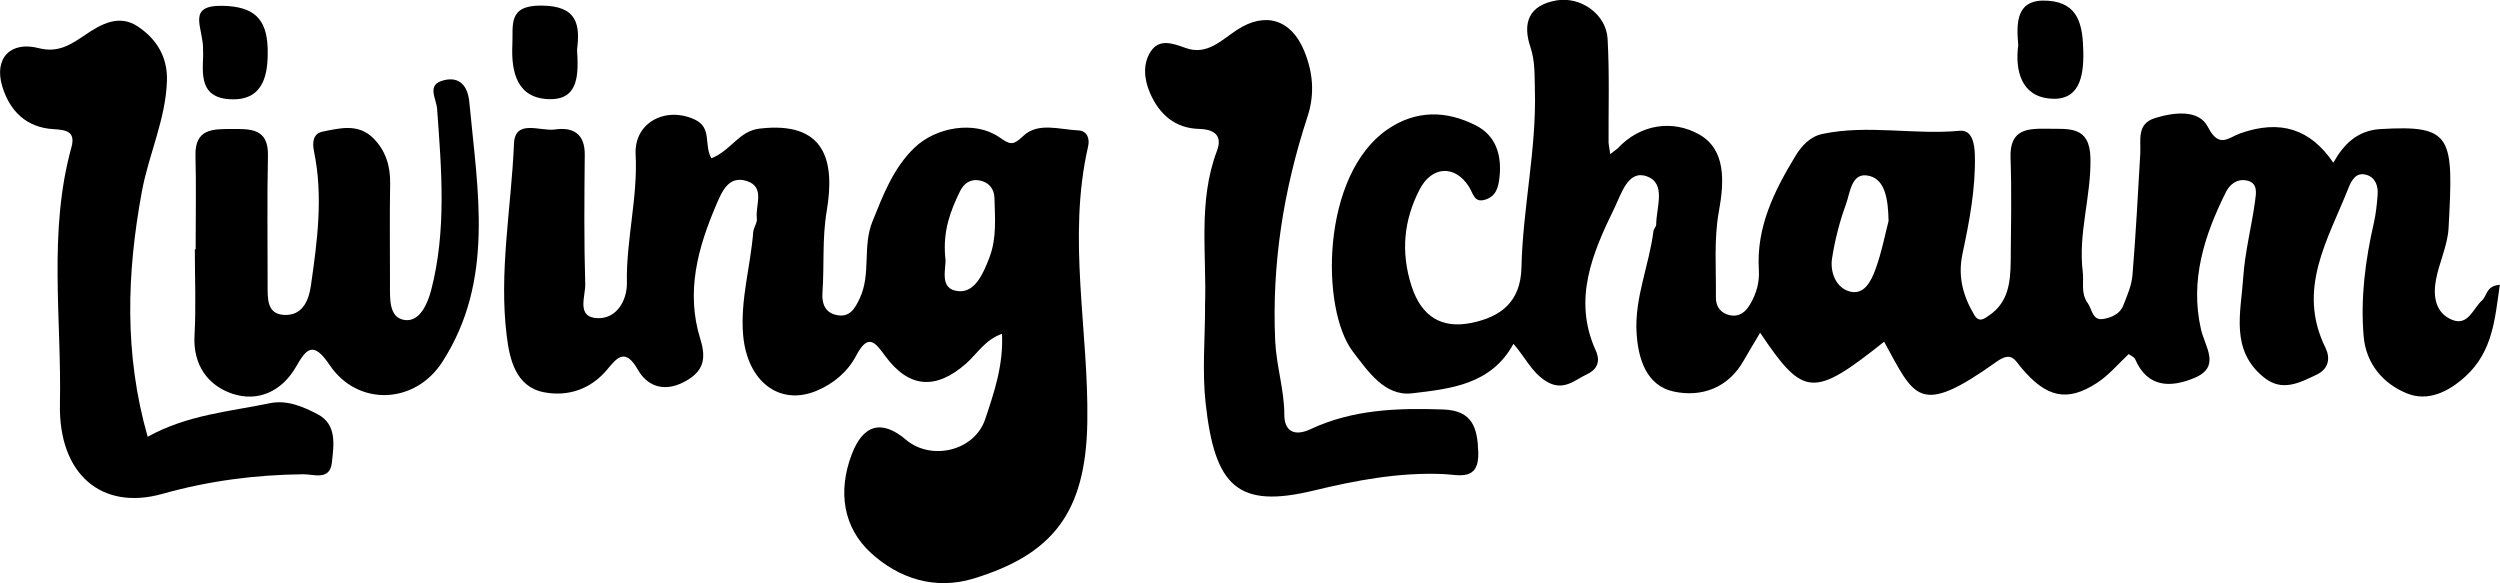 <?xml version="1.0" encoding="UTF-8"?> <svg xmlns="http://www.w3.org/2000/svg" id="Layer_2" data-name="Layer 2" viewBox="0 0 309.11 72.1"><g id="Layer_1-2" data-name="Layer 1"><g><path d="m199.95,18.41c2.92-3.16,6.94-3.58,10.12-1.8,3.31,1.85,3.15,5.75,2.46,9.53-.63,3.44-.33,7.06-.37,10.61-.02,1.14.58,2,1.76,2.23,1.19.23,1.95-.44,2.51-1.42.75-1.31,1.14-2.67,1.04-4.22-.32-5.25,1.89-9.71,4.51-14.03.79-1.3,1.84-2.43,3.35-2.75,5.62-1.18,11.31.14,16.97-.39,1.55-.14,1.84,1.58,1.88,3.02.1,4.14-.68,8.19-1.53,12.19-.6,2.84.07,5.23,1.47,7.58.61,1.03,1.34.36,1.83.03,2.35-1.58,2.63-4.07,2.66-6.6.04-4.3.13-8.6-.02-12.89-.12-3.6,2.15-3.62,4.69-3.58,2.56.04,5.1-.35,5.19,3.6.11,4.74-1.54,9.34-.95,14.09.16,1.29-.27,2.66.61,3.86.56.77.56,2.19,1.92,1.97.99-.16,2.07-.61,2.48-1.67.48-1.22,1.04-2.49,1.14-3.78.41-4.98.67-9.97.96-14.96.1-1.71-.49-3.73,1.85-4.44,2.36-.72,5.39-1.08,6.51,1.1,1.4,2.72,2.5,1.33,4.03.79,4.88-1.72,8.63-.57,11.48,3.64,1.31-2.34,3.01-3.99,5.82-4.16,8.99-.54,9.04.93,8.43,12.25-.12,2.15-1.16,4.24-1.56,6.39-.37,1.99-.09,4.09,1.99,4.94,1.99.82,2.6-1.41,3.72-2.41.62-.55.48-1.79,2.19-1.92-.61,4.18-.85,8.22-4.24,11.32-2.14,1.96-4.7,3.16-7.27,2.1-2.91-1.19-5.04-3.64-5.33-7.07-.4-4.73.21-9.38,1.26-13.99.26-1.13.38-2.31.47-3.47.09-1.12-.29-2.18-1.41-2.49-1.28-.36-1.83.71-2.22,1.69-2.5,6.32-6.39,12.43-2.84,19.65.62,1.26.5,2.62-1.07,3.37-2.12,1.01-4.25,2.16-6.5.36-4.23-3.39-2.86-8.06-2.58-12.36.21-3.19,1.05-6.33,1.47-9.5.12-.91.4-2.23-1.07-2.51-1.18-.23-2.07.5-2.54,1.44-2.67,5.35-4.47,10.91-3.08,16.98.5,2.18,2.5,4.62-.82,6-2.88,1.2-5.79,1.27-7.33-2.34-.1-.23-.45-.36-.79-.61-1.28,1.19-2.44,2.6-3.9,3.55-3.71,2.43-6.29,1.82-9.38-1.86-.78-.93-1.19-2.08-3.05-.75-9.68,6.91-10.12,4.4-13.91-2.47-8.75,6.96-9.97,6.89-15.33-1.11-.72,1.22-1.4,2.33-2.04,3.45-1.92,3.41-5.24,4.54-8.61,3.83-3.46-.73-4.45-4.14-4.63-7.31-.25-4.29,1.56-8.32,2.09-12.54.04-.28.33-.54.34-.81,0-2.12,1.3-5.11-1.2-5.97-2.28-.79-3.1,2.15-3.96,3.92-2.74,5.61-5.18,11.33-2.31,17.64.7,1.54-.07,2.45-1.06,2.91-1.57.73-3,2.25-5.19.81-1.7-1.11-2.43-2.83-3.93-4.56-2.76,5.07-7.82,5.56-12.52,6.12-3.39.4-5.45-2.71-7.31-5.12-4.06-5.28-3.96-21.9,4.27-27.52,3.55-2.42,7.25-2.32,10.86-.51,2.49,1.24,3.27,3.61,2.98,6.4-.14,1.3-.43,2.36-1.72,2.79-1.42.47-1.51-.71-2.07-1.6-1.75-2.73-4.6-2.54-6.1.37-1.96,3.81-2.34,7.74-.99,11.93,1.23,3.81,3.75,5.3,7.42,4.55,3.55-.73,6.07-2.53,6.17-6.85.16-7.35,1.87-14.59,1.66-21.98-.05-1.76.04-3.5-.55-5.26-.99-2.94-.26-5.18,3.22-5.78,2.95-.51,6.14,1.66,6.32,4.74.24,4.28.1,8.59.12,12.89.07.46.14.92.21,1.38.29-.22.57-.44.86-.67Zm33.56,8.92c-.05-2.71-.43-5.04-2.3-5.56-2.3-.64-2.43,2.02-2.97,3.49-.79,2.16-1.37,4.43-1.72,6.7-.25,1.64.44,3.48,1.99,4.02,1.93.68,2.84-1.21,3.37-2.65.79-2.16,1.22-4.45,1.63-6.01Z"></path><path d="m87.95,19.58c2.53-1.03,3.38-3.37,5.97-3.68,8.11-.95,9.35,3.96,8.3,10.18-.58,3.42-.29,6.76-.53,10.12-.09,1.27.29,2.43,1.69,2.74,1.66.38,2.32-.76,2.93-2.07,1.41-3.02.31-6.39,1.56-9.48,1.33-3.29,2.56-6.57,5.18-9.11,2.67-2.58,7.45-3.39,10.47-1.34,1.3.89,1.66,1.16,2.99-.12,1.82-1.75,4.49-.8,6.8-.7,1.15.05,1.44,1.07,1.23,1.97-2.61,11.38.08,22.75-.1,34.11-.18,11.27-4.36,16.35-14.01,19.32-4.86,1.5-9.34-.04-12.73-3.14-3.42-3.12-4.14-7.56-2.4-12.17,1.4-3.71,3.7-4.4,6.73-1.83,3.07,2.6,8.45,1.44,9.79-2.57,1.09-3.26,2.26-6.66,2.07-10.54-2.11.75-3.08,2.49-4.46,3.7-3.75,3.28-7.06,3.01-9.97-.94-1.24-1.69-2.11-2.91-3.61-.04-1,1.91-2.74,3.44-4.89,4.33-4.57,1.91-8.59-1.13-9.08-6.93-.36-4.31.92-8.46,1.25-12.7.05-.57.52-1.15.45-1.68-.22-1.61,1.08-3.88-1.25-4.63-2.23-.71-3.06,1.28-3.76,2.92-2.29,5.33-3.79,10.79-1.99,16.59.74,2.4.51,4.03-2.01,5.34-2.61,1.36-4.62.38-5.69-1.5-1.56-2.74-2.56-1.55-3.79-.06-2.07,2.5-4.91,3.39-7.83,2.83-3.51-.67-4.25-4.12-4.6-6.91-1-7.95.56-15.89.89-23.83.13-3.09,3.26-1.49,5.06-1.75,2.24-.33,3.72.52,3.69,3.14-.05,5.33-.1,10.67.06,16,.04,1.49-1.16,4.12,1.57,4.19,2.36.06,3.62-2.26,3.58-4.37-.1-5.33,1.36-10.52,1.08-15.87-.21-3.98,3.76-5.99,7.33-4.31,2.17,1.03,1.07,3.14,2.05,4.8Zm28.93,12.29c.22,1.1-.94,3.89,1.62,4.13,2.04.19,3.05-2.11,3.83-4.14.93-2.46.69-4.89.63-7.35-.02-1.1-.63-1.95-1.8-2.19-1.2-.24-2.01.38-2.48,1.37-1.15,2.38-2.12,4.82-1.8,8.18Z"></path><path d="m18.27,54c4.88-2.71,10.06-3.1,15.07-4.14,2.15-.45,4.13.42,5.92,1.35,2.43,1.27,2.01,3.79,1.78,5.96-.24,2.31-2.27,1.45-3.55,1.47-5.91.06-11.67.81-17.4,2.42-7.53,2.12-12.86-2.43-12.68-11.11.22-10.58-1.47-21.27,1.42-31.73.55-1.99-.68-2.16-2.2-2.25-3.39-.19-5.43-2.26-6.35-5.29-1.05-3.49,1.02-5.64,4.54-4.72,2.36.61,3.97-.46,5.69-1.63,2.01-1.37,4.22-2.6,6.54-1.05,2.29,1.53,3.69,3.75,3.59,6.72-.15,4.77-2.25,9.07-3.1,13.69-1.86,10.09-2.21,20.05.72,30.32Z"></path><path d="m148.99,37.9c.24-6.43-.9-12.96,1.48-19.25.69-1.83-.24-2.66-2.22-2.71-2.96-.08-4.9-1.79-6.05-4.42-.74-1.7-.92-3.59.05-5.11,1.07-1.69,2.74-1.05,4.37-.47,2.63.94,4.39-.98,6.35-2.26,3.47-2.26,6.68-1.29,8.28,2.6,1.08,2.62,1.35,5.3.41,8.16-2.95,8.99-4.42,18.18-3.99,27.71.14,3.11,1.13,6.04,1.13,9.16,0,1.85,1.1,2.76,3.25,1.75,5.2-2.44,10.78-2.63,16.41-2.43,3.63.13,4.23,2.29,4.32,5.32.11,3.58-2.4,2.76-4.25,2.67-5.51-.25-10.88.77-16.12,2.04-9.42,2.27-12.21-.56-13.34-10.79-.44-3.94-.07-7.98-.07-11.97Z"></path><path d="m24.19,30.81c0-3.85.08-7.7-.02-11.55-.09-3.39,2.18-3.3,4.49-3.31,2.33-.01,4.55-.09,4.47,3.31-.12,5.33-.03,10.66-.04,15.99,0,1.67-.11,3.63,2.12,3.69,2.08.06,2.93-1.59,3.22-3.55.8-5.54,1.55-11.09.4-16.65-.27-1.29-.03-2.24,1.04-2.46,2.13-.43,4.42-1.05,6.28.8,1.54,1.54,2.13,3.44,2.09,5.63-.07,4.14-.02,8.29-.02,12.44,0,1.77-.16,4.15,1.84,4.42,1.84.24,2.81-2.01,3.25-3.69,1.92-7.39,1.28-14.9.74-22.38-.1-1.39-1.37-3.03.83-3.58,1.96-.49,2.96.71,3.15,2.71,1.02,10.94,3.16,22.04-3.34,32.12-3.41,5.29-10.5,5.51-13.94.37-2.01-2.99-2.86-2.03-4.13.2-1.78,3.11-4.76,4.41-7.89,3.36-3.01-1.01-4.88-3.54-4.68-7.2.2-3.54.04-7.1.04-10.65.03,0,.05,0,.08,0Z"></path><path d="m249.54,5.53c-.25-2.86-.22-5.72,3.68-5.44,3.84.27,4.3,3.08,4.37,6.33.06,3.2-.57,6.1-4.15,5.77-3.53-.33-4.32-3.47-3.89-6.66Z"></path><path d="m25.11,6.13c.04-2.74-2.14-5.5,2.43-5.41,3.81.08,5.42,1.57,5.55,5.16.11,3.21-.44,6.43-4.3,6.4-4.74-.03-3.52-4.08-3.69-6.15Z"></path><path d="m71.35,6.15c.18,2.99.25,6.21-3.45,6.11-3.92-.1-4.71-3.25-4.55-6.71.12-2.48-.59-4.88,3.57-4.86,4.49.02,4.81,2.37,4.43,5.46Z"></path></g></g></svg> 